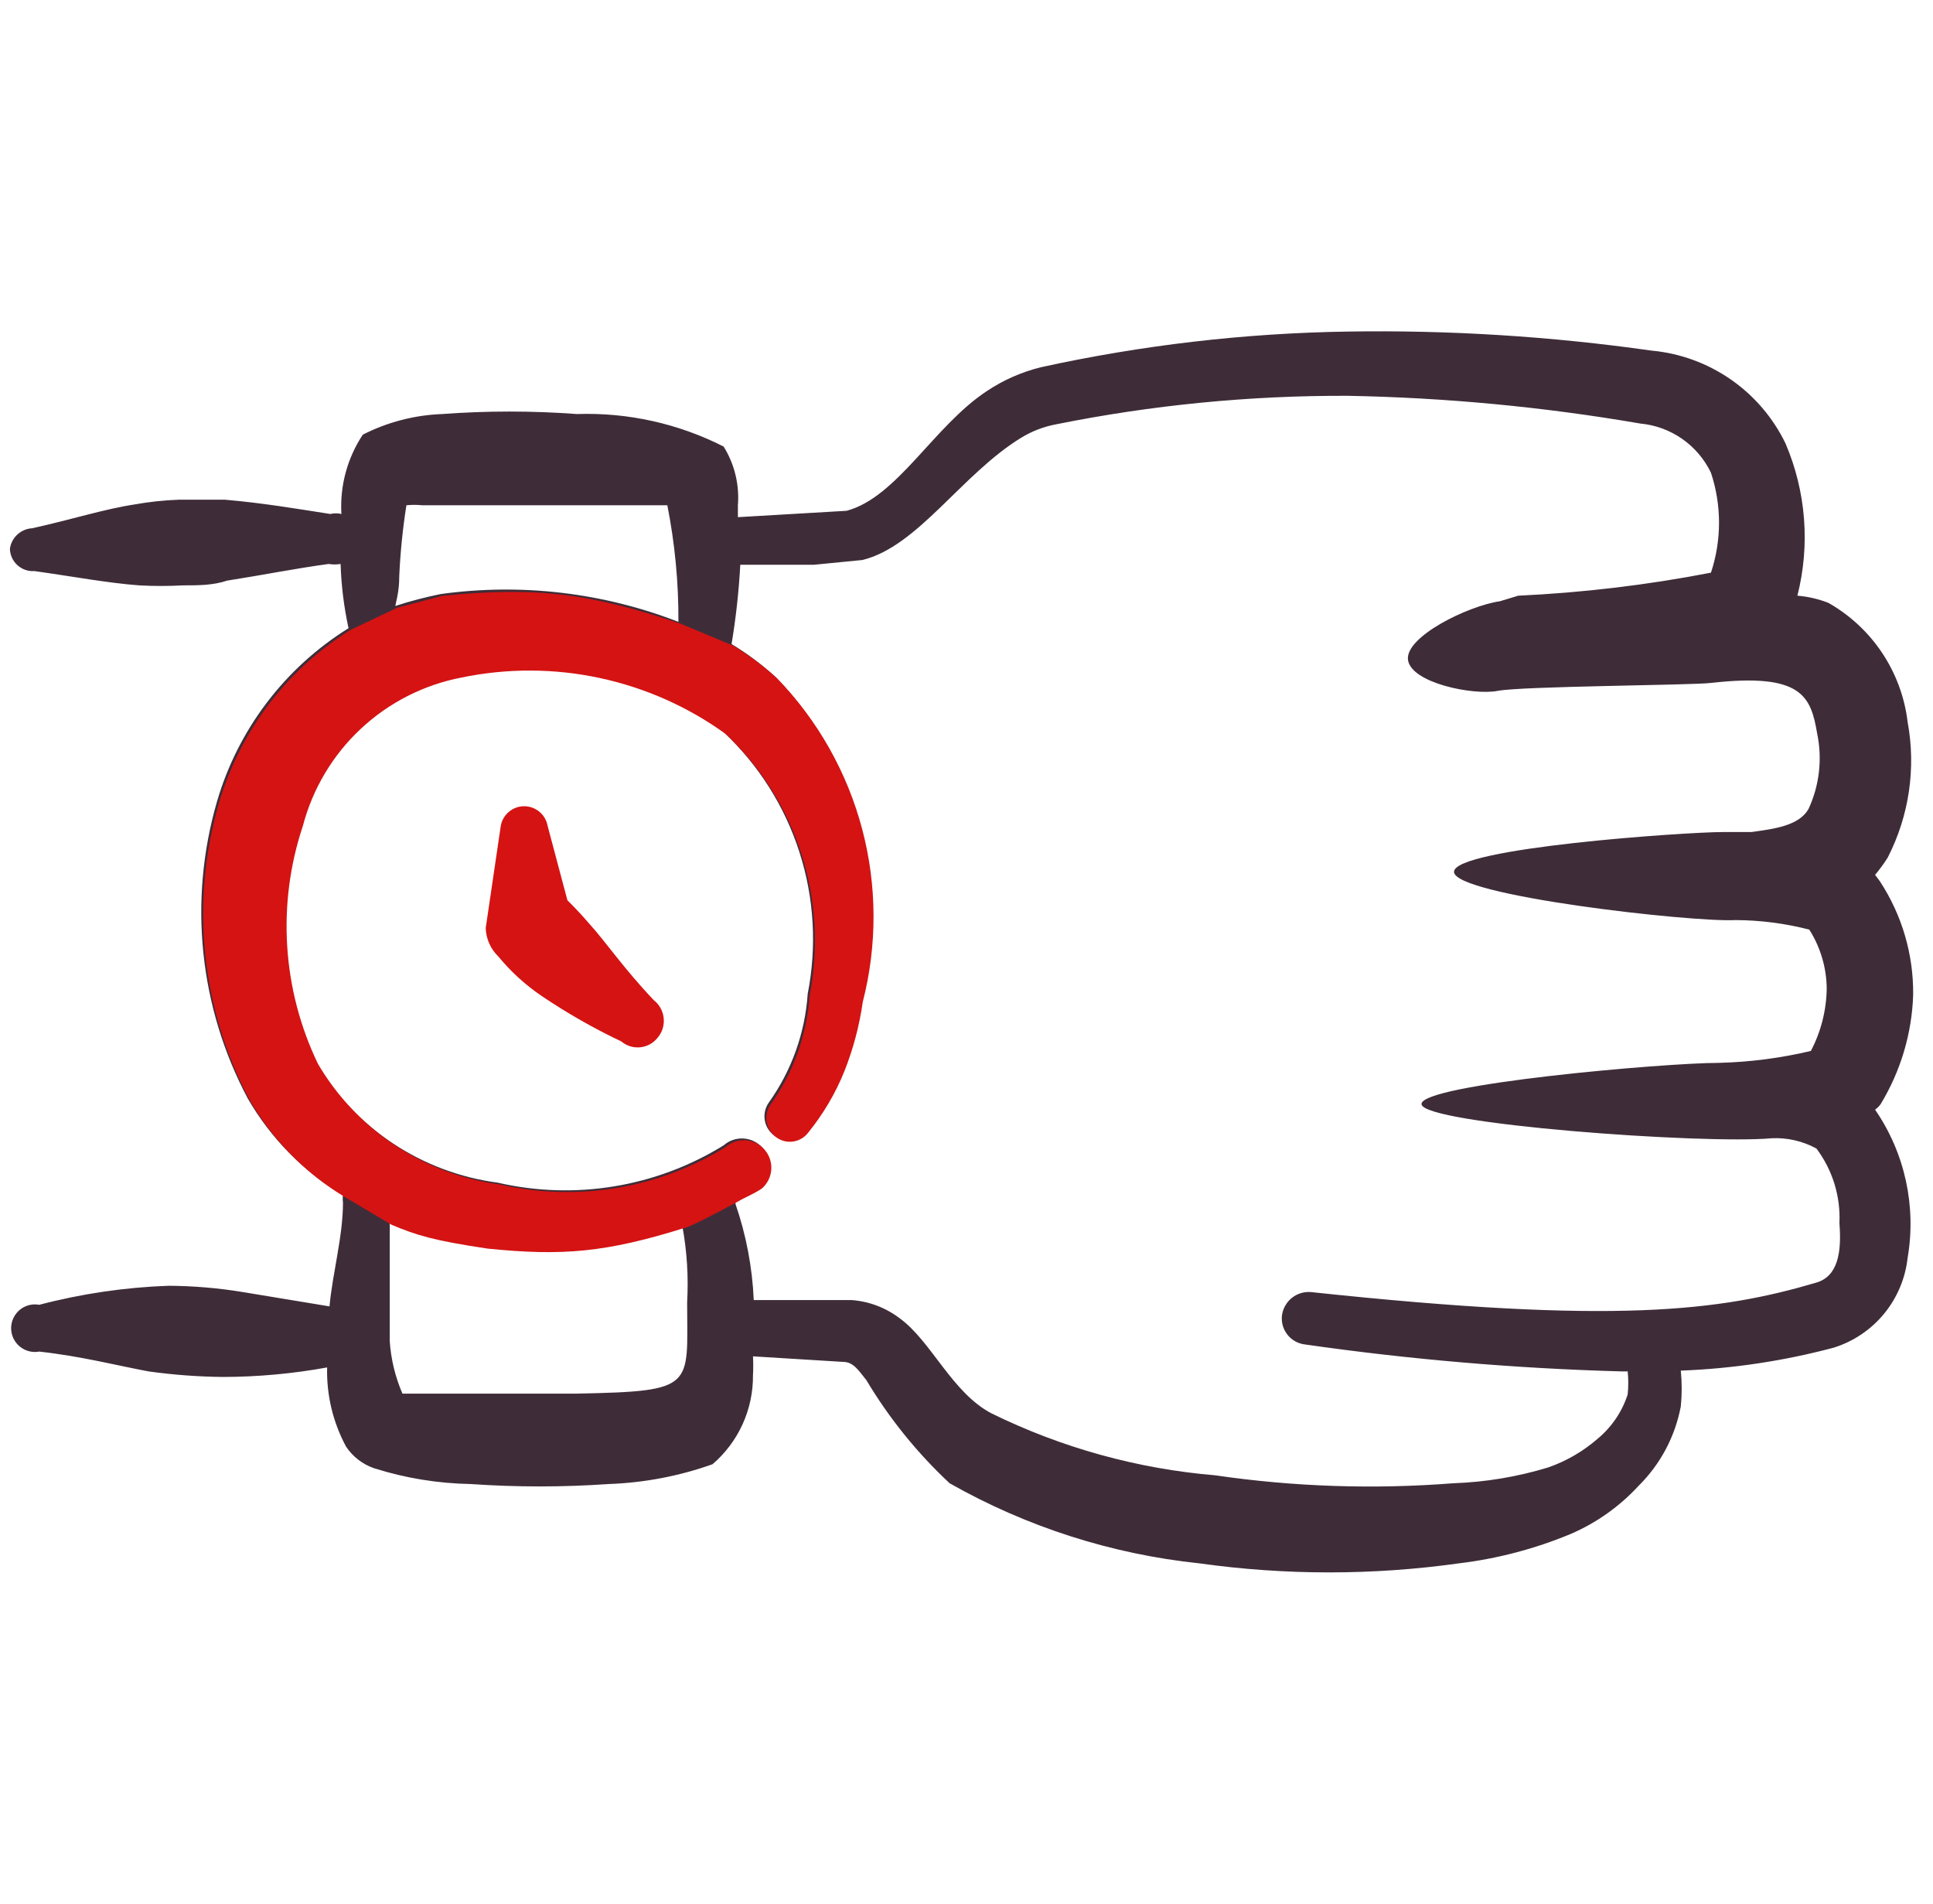<svg width="65" height="64" viewBox="0 0 65 64" fill="none" xmlns="http://www.w3.org/2000/svg">
<g clip-path="url(#clip0_332_13991)">
<path fill-rule="evenodd" clip-rule="evenodd" d="M19.826 31.067C19.506 30.693 19.24 30.427 19.08 30.267L18.413 27.76C18.379 27.576 18.282 27.41 18.138 27.291C17.994 27.171 17.813 27.105 17.626 27.105C17.439 27.105 17.258 27.171 17.115 27.291C16.971 27.41 16.874 27.576 16.84 27.76L16.333 31.2C16.344 31.564 16.497 31.908 16.76 32.16C17.183 32.674 17.672 33.118 18.226 33.493C19.076 34.066 19.965 34.572 20.893 35.013C20.981 35.088 21.084 35.143 21.194 35.177C21.304 35.211 21.42 35.221 21.535 35.209C21.649 35.197 21.76 35.161 21.861 35.104C21.962 35.048 22.049 34.971 22.12 34.88C22.195 34.79 22.251 34.685 22.285 34.573C22.319 34.46 22.33 34.342 22.317 34.225C22.305 34.108 22.269 33.995 22.212 33.892C22.155 33.79 22.079 33.699 21.986 33.627C20.973 32.56 20.36 31.653 19.826 31.067Z" fill="#D51313"/>
<path fill-rule="evenodd" clip-rule="evenodd" d="M63.24 37.12C63.914 36.008 64.293 34.739 64.333 33.44C64.346 32.086 63.956 30.759 63.213 29.627L63.053 29.413C63.209 29.227 63.352 29.031 63.48 28.827C64.199 27.422 64.434 25.819 64.146 24.267C64.046 23.438 63.752 22.644 63.289 21.949C62.826 21.255 62.206 20.678 61.48 20.267C61.146 20.137 60.796 20.056 60.44 20.027C60.873 18.323 60.732 16.523 60.04 14.907C59.621 14.043 58.986 13.301 58.196 12.754C57.407 12.208 56.489 11.874 55.533 11.787C52.151 11.307 48.736 11.093 45.32 11.147C41.848 11.2 38.392 11.603 35 12.347C34.354 12.507 33.741 12.776 33.186 13.147C31.4 14.32 30.173 16.72 28.466 17.173L24.813 17.387V16.987C24.868 16.295 24.7 15.603 24.333 15.013C22.807 14.238 21.11 13.862 19.4 13.92C17.891 13.808 16.375 13.808 14.866 13.92C13.938 13.955 13.028 14.191 12.2 14.613C11.678 15.401 11.425 16.337 11.48 17.28C11.357 17.251 11.229 17.251 11.106 17.28C9.906 17.093 8.813 16.907 7.56 16.8H6.013C5.512 16.818 5.013 16.872 4.52 16.96C3.48 17.12 2.413 17.467 1.08 17.76C0.894 17.771 0.718 17.846 0.582 17.973C0.445 18.099 0.357 18.269 0.333 18.453C0.336 18.557 0.361 18.66 0.404 18.754C0.448 18.848 0.51 18.933 0.588 19.003C0.665 19.072 0.755 19.126 0.854 19.16C0.952 19.194 1.056 19.207 1.16 19.2C2.493 19.387 3.613 19.6 4.68 19.68C5.169 19.707 5.657 19.707 6.146 19.68C6.68 19.68 7.16 19.68 7.64 19.52C8.84 19.333 9.88 19.12 11.053 18.96C11.186 18.983 11.32 18.983 11.453 18.96C11.476 19.687 11.565 20.407 11.72 21.12C9.574 22.454 7.998 24.534 7.293 26.96C6.329 30.293 6.702 33.871 8.333 36.933C9.106 38.272 10.208 39.389 11.533 40.187C11.521 40.266 11.521 40.347 11.533 40.427C11.533 41.573 11.186 42.773 11.08 43.92L8.173 43.44C7.344 43.303 6.506 43.232 5.666 43.227C4.2 43.28 2.741 43.493 1.32 43.867C1.204 43.845 1.086 43.85 0.972 43.879C0.858 43.909 0.753 43.963 0.663 44.038C0.572 44.114 0.5 44.208 0.45 44.314C0.4 44.42 0.374 44.536 0.374 44.653C0.374 44.771 0.4 44.887 0.45 44.993C0.5 45.099 0.572 45.193 0.663 45.268C0.753 45.343 0.858 45.398 0.972 45.427C1.086 45.457 1.204 45.461 1.32 45.44C2.76 45.6 3.986 45.92 5 46.107C5.83 46.222 6.665 46.285 7.506 46.293C8.681 46.29 9.846 46.183 11 45.973C10.977 46.903 11.197 47.822 11.64 48.64C11.865 48.975 12.192 49.227 12.573 49.36C13.626 49.694 14.722 49.873 15.826 49.893C17.373 50 18.92 50 20.466 49.893C21.658 49.851 22.837 49.627 23.96 49.227C24.39 48.858 24.735 48.4 24.97 47.884C25.205 47.368 25.324 46.807 25.32 46.24C25.332 46.027 25.332 45.813 25.32 45.6L28.36 45.787C28.706 45.787 28.893 46.107 29.133 46.4C29.898 47.68 30.84 48.848 31.933 49.867C34.518 51.333 37.377 52.25 40.333 52.56C43.226 52.965 46.16 52.965 49.053 52.56C50.346 52.405 51.613 52.072 52.813 51.573C53.682 51.2 54.466 50.643 55.106 49.947C55.837 49.222 56.33 48.292 56.52 47.28C56.559 46.88 56.559 46.48 56.52 46.08C58.259 46.014 59.985 45.755 61.666 45.307C62.327 45.099 62.914 44.703 63.354 44.169C63.794 43.633 64.07 42.982 64.146 42.293C64.446 40.552 64.054 38.763 63.053 37.307C63.125 37.255 63.188 37.192 63.24 37.12ZM13.426 19.36C13.462 18.565 13.542 17.773 13.666 16.987C13.844 16.969 14.022 16.969 14.2 16.987H22.44C22.695 18.278 22.82 19.591 22.813 20.907C20.27 19.919 17.516 19.597 14.813 19.973C14.299 20.077 13.791 20.21 13.293 20.373C13.4 19.92 13.426 19.653 13.426 19.36ZM23.106 43.787C23.106 46.64 23.426 46.773 19.4 46.853H13.533C13.291 46.295 13.147 45.7 13.106 45.093V41.12C14.141 41.528 15.226 41.797 16.333 41.92C18.561 42.251 20.836 42.013 22.946 41.227C23.101 42.073 23.154 42.926 23.106 43.787ZM61.08 43.12C57.826 44.08 54.333 44.533 44.093 43.44C43.856 43.418 43.621 43.489 43.436 43.638C43.252 43.788 43.133 44.004 43.106 44.24C43.084 44.469 43.152 44.699 43.297 44.878C43.441 45.058 43.651 45.173 43.88 45.2C47.417 45.707 50.973 46.009 54.546 46.107H54.733C54.76 46.363 54.76 46.62 54.733 46.88C54.546 47.464 54.192 47.981 53.72 48.373C53.234 48.795 52.673 49.121 52.066 49.333C51.026 49.651 49.952 49.829 48.866 49.867C46.2 50.075 43.514 49.987 40.866 49.6C38.252 49.381 35.702 48.676 33.346 47.52C32.013 46.827 31.32 45.093 30.253 44.32C29.782 43.962 29.217 43.748 28.626 43.707H25.346C25.298 42.607 25.091 41.521 24.733 40.48V40.347C25 40.187 25.293 40.08 25.56 39.893C25.744 39.731 25.855 39.502 25.87 39.257C25.885 39.012 25.802 38.771 25.64 38.587C25.477 38.403 25.248 38.291 25.003 38.276C24.758 38.261 24.517 38.344 24.333 38.507C22.063 39.909 19.333 40.359 16.733 39.76C15.474 39.594 14.269 39.142 13.211 38.44C12.153 37.737 11.269 36.803 10.626 35.707C9.424 33.207 9.242 30.338 10.12 27.707C10.448 26.457 11.123 25.326 12.067 24.444C13.011 23.562 14.184 22.964 15.453 22.72C16.984 22.403 18.563 22.408 20.092 22.734C21.621 23.06 23.065 23.7 24.333 24.613C25.511 25.721 26.388 27.109 26.882 28.648C27.377 30.188 27.472 31.827 27.16 33.413C27.071 34.729 26.618 35.993 25.853 37.067C25.779 37.171 25.731 37.291 25.713 37.418C25.695 37.545 25.708 37.674 25.75 37.794C25.793 37.915 25.863 38.024 25.956 38.112C26.049 38.199 26.162 38.264 26.285 38.299C26.433 38.34 26.591 38.337 26.737 38.288C26.884 38.24 27.012 38.149 27.106 38.027C27.618 37.397 28.032 36.696 28.333 35.947C28.628 35.198 28.833 34.425 28.946 33.627C29.437 31.718 29.43 29.716 28.925 27.811C28.421 25.906 27.437 24.163 26.066 22.747C25.613 22.336 25.122 21.97 24.6 21.653C24.747 20.771 24.845 19.88 24.893 18.987H27.373L29 18.827C30.866 18.373 32.333 15.947 34.333 14.72C34.693 14.499 35.091 14.345 35.506 14.267C38.737 13.616 42.025 13.295 45.32 13.307C48.619 13.368 51.908 13.68 55.16 14.24C55.664 14.287 56.148 14.464 56.564 14.754C56.98 15.044 57.314 15.436 57.533 15.893C57.895 16.984 57.895 18.163 57.533 19.253C55.393 19.668 53.233 19.925 51.053 20.027L50.44 20.213C49.346 20.373 47.24 21.413 47.346 22.187C47.453 22.96 49.533 23.387 50.36 23.227C51.186 23.067 56.866 23.04 57.533 22.96C60.6 22.613 60.893 23.413 61.106 24.667C61.282 25.52 61.181 26.408 60.813 27.2C60.493 27.76 59.666 27.867 58.893 27.973H57.933C56.68 27.973 48.92 28.507 48.893 29.307C48.866 30.107 56.893 31.013 58.36 30.933C59.199 30.937 60.026 31.044 60.84 31.253C61.213 31.843 61.418 32.525 61.426 33.227C61.417 33.961 61.234 34.683 60.893 35.333C59.88 35.573 58.84 35.707 57.8 35.733C55.96 35.733 47.773 36.453 47.8 37.12C47.826 37.787 57.293 38.48 59.586 38.267C60.106 38.244 60.623 38.364 61.08 38.613C61.621 39.333 61.896 40.219 61.853 41.12C61.933 42.107 61.8 42.907 61.08 43.12Z" fill="#3E2D38"/>
<path d="M7.358 27.018C8.063 24.593 9.639 22.512 11.785 21.178L13.358 20.432L14.878 20.032C18.061 19.716 19.81 19.945 22.878 20.965L24.665 21.712C25.188 22.029 25.679 22.395 26.131 22.805C27.502 24.221 28.486 25.965 28.991 27.87C29.495 29.774 29.502 31.777 29.012 33.685C28.898 34.483 28.693 35.257 28.398 36.005C28.097 36.755 27.683 37.456 27.172 38.085C27.077 38.207 26.949 38.298 26.802 38.347C26.656 38.395 26.499 38.399 26.35 38.357C26.227 38.322 26.115 38.258 26.022 38.17C25.929 38.082 25.858 37.974 25.816 37.853C25.773 37.732 25.761 37.603 25.779 37.477C25.796 37.35 25.844 37.23 25.918 37.125C26.684 36.052 27.136 34.787 27.225 33.472C27.537 31.886 27.442 30.246 26.948 28.707C26.453 27.168 25.576 25.779 24.398 24.672C23.13 23.758 21.686 23.118 20.157 22.792C18.628 22.466 17.049 22.462 15.518 22.779C14.25 23.023 13.076 23.62 12.132 24.503C11.188 25.385 10.514 26.516 10.185 27.765C9.307 30.396 9.489 33.266 10.691 35.765C11.334 36.861 12.218 37.796 13.276 38.498C14.334 39.2 15.539 39.652 16.798 39.819C19.398 40.417 22.129 39.967 24.398 38.565C24.582 38.403 24.823 38.32 25.068 38.335C25.313 38.35 25.542 38.461 25.705 38.645C25.867 38.829 25.951 39.07 25.936 39.315C25.921 39.56 25.809 39.789 25.625 39.952C25.358 40.139 25.065 40.245 24.798 40.405C24.257 40.699 23.141 41.285 23.012 41.285C20.393 42.102 18.932 42.236 16.398 41.978C14.578 41.709 13.99 41.523 13.171 41.178L11.598 40.245C10.273 39.448 9.172 38.331 8.398 36.992C6.767 33.929 6.394 30.352 7.358 27.018Z" fill="#D51313"/>
</g>
<defs>
<clipPath id="clip0_332_13991">
<rect width="64" height="64" fill="white" transform="translate(0.333)"/>
</clipPath>
</defs>
</svg>
